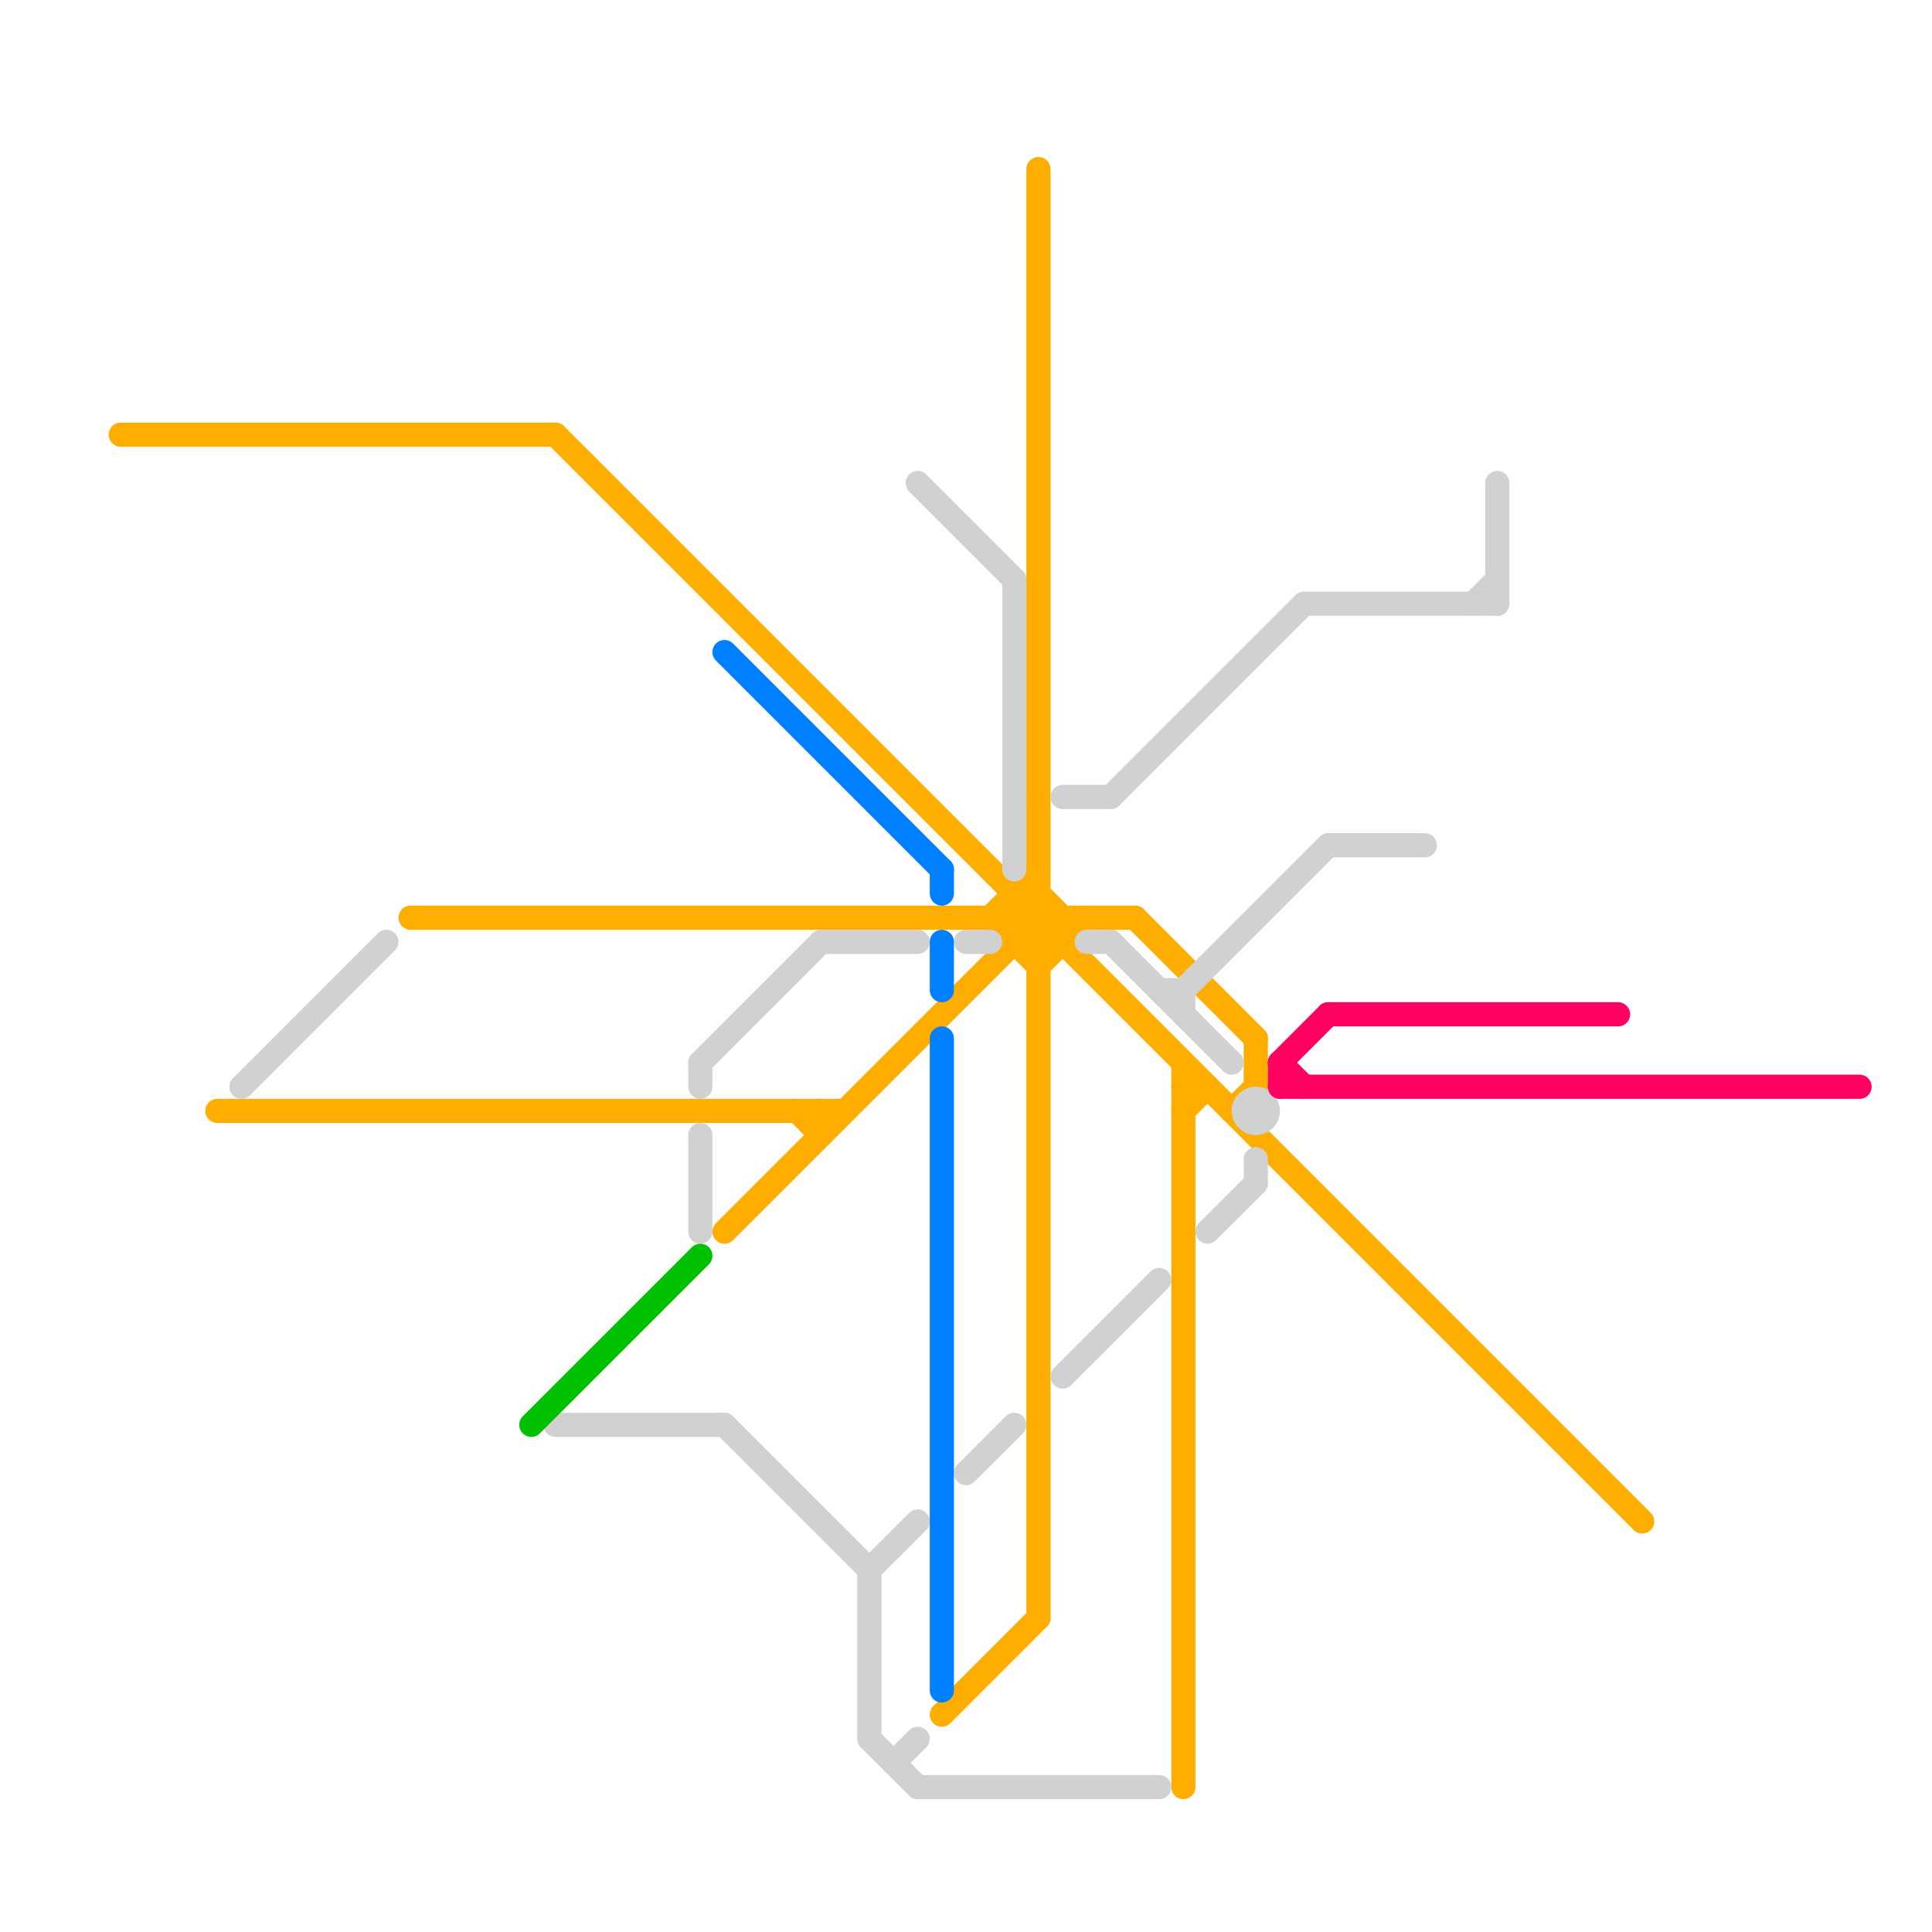 
<svg version="1.1" xmlns="http://www.w3.org/2000/svg" viewBox="0 0 80 80">
<style>text { font: 1px Helvetica; font-weight: 600; white-space: pre; dominant-baseline: central; } line { stroke-width: 1; fill: none; stroke-linecap: round; stroke-linejoin: round; } .c0 { stroke: #ffae00 } .c1 { stroke: #d1d1d1 } .c2 { stroke: #00c000 } .c3 { stroke: #0080ff } .c4 { stroke: #ff0060 }</style><defs><g id="wm-xf"><circle r="1.2" fill="#000"/><circle r="0.9" fill="#fff"/><circle r="0.6" fill="#000"/><circle r="0.3" fill="#fff"/></g><g id="wm"><circle r="0.6" fill="#000"/><circle r="0.3" fill="#fff"/></g></defs><line class="c0" x1="51" y1="46" x2="52" y2="45"/><line class="c0" x1="5" y1="18" x2="23" y2="18"/><line class="c0" x1="49" y1="44" x2="49" y2="74"/><line class="c0" x1="41" y1="38" x2="43" y2="40"/><line class="c0" x1="9" y1="46" x2="35" y2="46"/><line class="c0" x1="52" y1="43" x2="52" y2="45"/><line class="c0" x1="39" y1="71" x2="43" y2="67"/><line class="c0" x1="23" y1="18" x2="68" y2="63"/><line class="c0" x1="42" y1="38" x2="43" y2="39"/><line class="c0" x1="41" y1="38" x2="43" y2="36"/><line class="c0" x1="43" y1="39" x2="44" y2="38"/><line class="c0" x1="42" y1="39" x2="44" y2="39"/><line class="c0" x1="17" y1="38" x2="47" y2="38"/><line class="c0" x1="34" y1="46" x2="34" y2="47"/><line class="c0" x1="30" y1="51" x2="43" y2="38"/><line class="c0" x1="43" y1="7" x2="43" y2="67"/><line class="c0" x1="42" y1="37" x2="42" y2="39"/><line class="c0" x1="43" y1="40" x2="45" y2="38"/><line class="c0" x1="43" y1="37" x2="44" y2="38"/><line class="c0" x1="49" y1="45" x2="50" y2="45"/><line class="c0" x1="33" y1="46" x2="34" y2="47"/><line class="c0" x1="49" y1="46" x2="50" y2="45"/><line class="c0" x1="47" y1="38" x2="52" y2="43"/><line class="c0" x1="42" y1="37" x2="43" y2="37"/><line class="c0" x1="44" y1="38" x2="44" y2="39"/><line class="c0" x1="42" y1="38" x2="43" y2="37"/><line class="c1" x1="48" y1="41" x2="49" y2="41"/><line class="c1" x1="54" y1="25" x2="62" y2="25"/><line class="c1" x1="62" y1="20" x2="62" y2="25"/><line class="c1" x1="29" y1="47" x2="29" y2="51"/><line class="c1" x1="44" y1="57" x2="48" y2="53"/><line class="c1" x1="30" y1="59" x2="36" y2="65"/><line class="c1" x1="50" y1="51" x2="52" y2="49"/><line class="c1" x1="36" y1="65" x2="36" y2="72"/><line class="c1" x1="36" y1="65" x2="38" y2="63"/><line class="c1" x1="40" y1="39" x2="41" y2="39"/><line class="c1" x1="52" y1="48" x2="52" y2="49"/><line class="c1" x1="23" y1="59" x2="30" y2="59"/><line class="c1" x1="44" y1="33" x2="46" y2="33"/><line class="c1" x1="38" y1="20" x2="42" y2="24"/><line class="c1" x1="29" y1="44" x2="34" y2="39"/><line class="c1" x1="45" y1="39" x2="46" y2="39"/><line class="c1" x1="49" y1="41" x2="55" y2="35"/><line class="c1" x1="46" y1="39" x2="51" y2="44"/><line class="c1" x1="38" y1="74" x2="48" y2="74"/><line class="c1" x1="46" y1="33" x2="54" y2="25"/><line class="c1" x1="37" y1="73" x2="38" y2="72"/><line class="c1" x1="40" y1="61" x2="42" y2="59"/><line class="c1" x1="29" y1="44" x2="29" y2="45"/><line class="c1" x1="36" y1="72" x2="38" y2="74"/><line class="c1" x1="55" y1="35" x2="59" y2="35"/><line class="c1" x1="34" y1="39" x2="38" y2="39"/><line class="c1" x1="10" y1="45" x2="16" y2="39"/><line class="c1" x1="49" y1="41" x2="49" y2="42"/><line class="c1" x1="61" y1="25" x2="62" y2="24"/><line class="c1" x1="42" y1="24" x2="42" y2="36"/><circle cx="52" cy="46" r="1" fill="#d1d1d1" /><line class="c2" x1="22" y1="59" x2="29" y2="52"/><line class="c3" x1="39" y1="36" x2="39" y2="37"/><line class="c3" x1="39" y1="39" x2="39" y2="41"/><line class="c3" x1="39" y1="43" x2="39" y2="70"/><line class="c3" x1="30" y1="27" x2="39" y2="36"/><line class="c4" x1="53" y1="45" x2="77" y2="45"/><line class="c4" x1="53" y1="44" x2="54" y2="45"/><line class="c4" x1="53" y1="44" x2="55" y2="42"/><line class="c4" x1="55" y1="42" x2="67" y2="42"/><line class="c4" x1="53" y1="44" x2="53" y2="45"/>
</svg>
